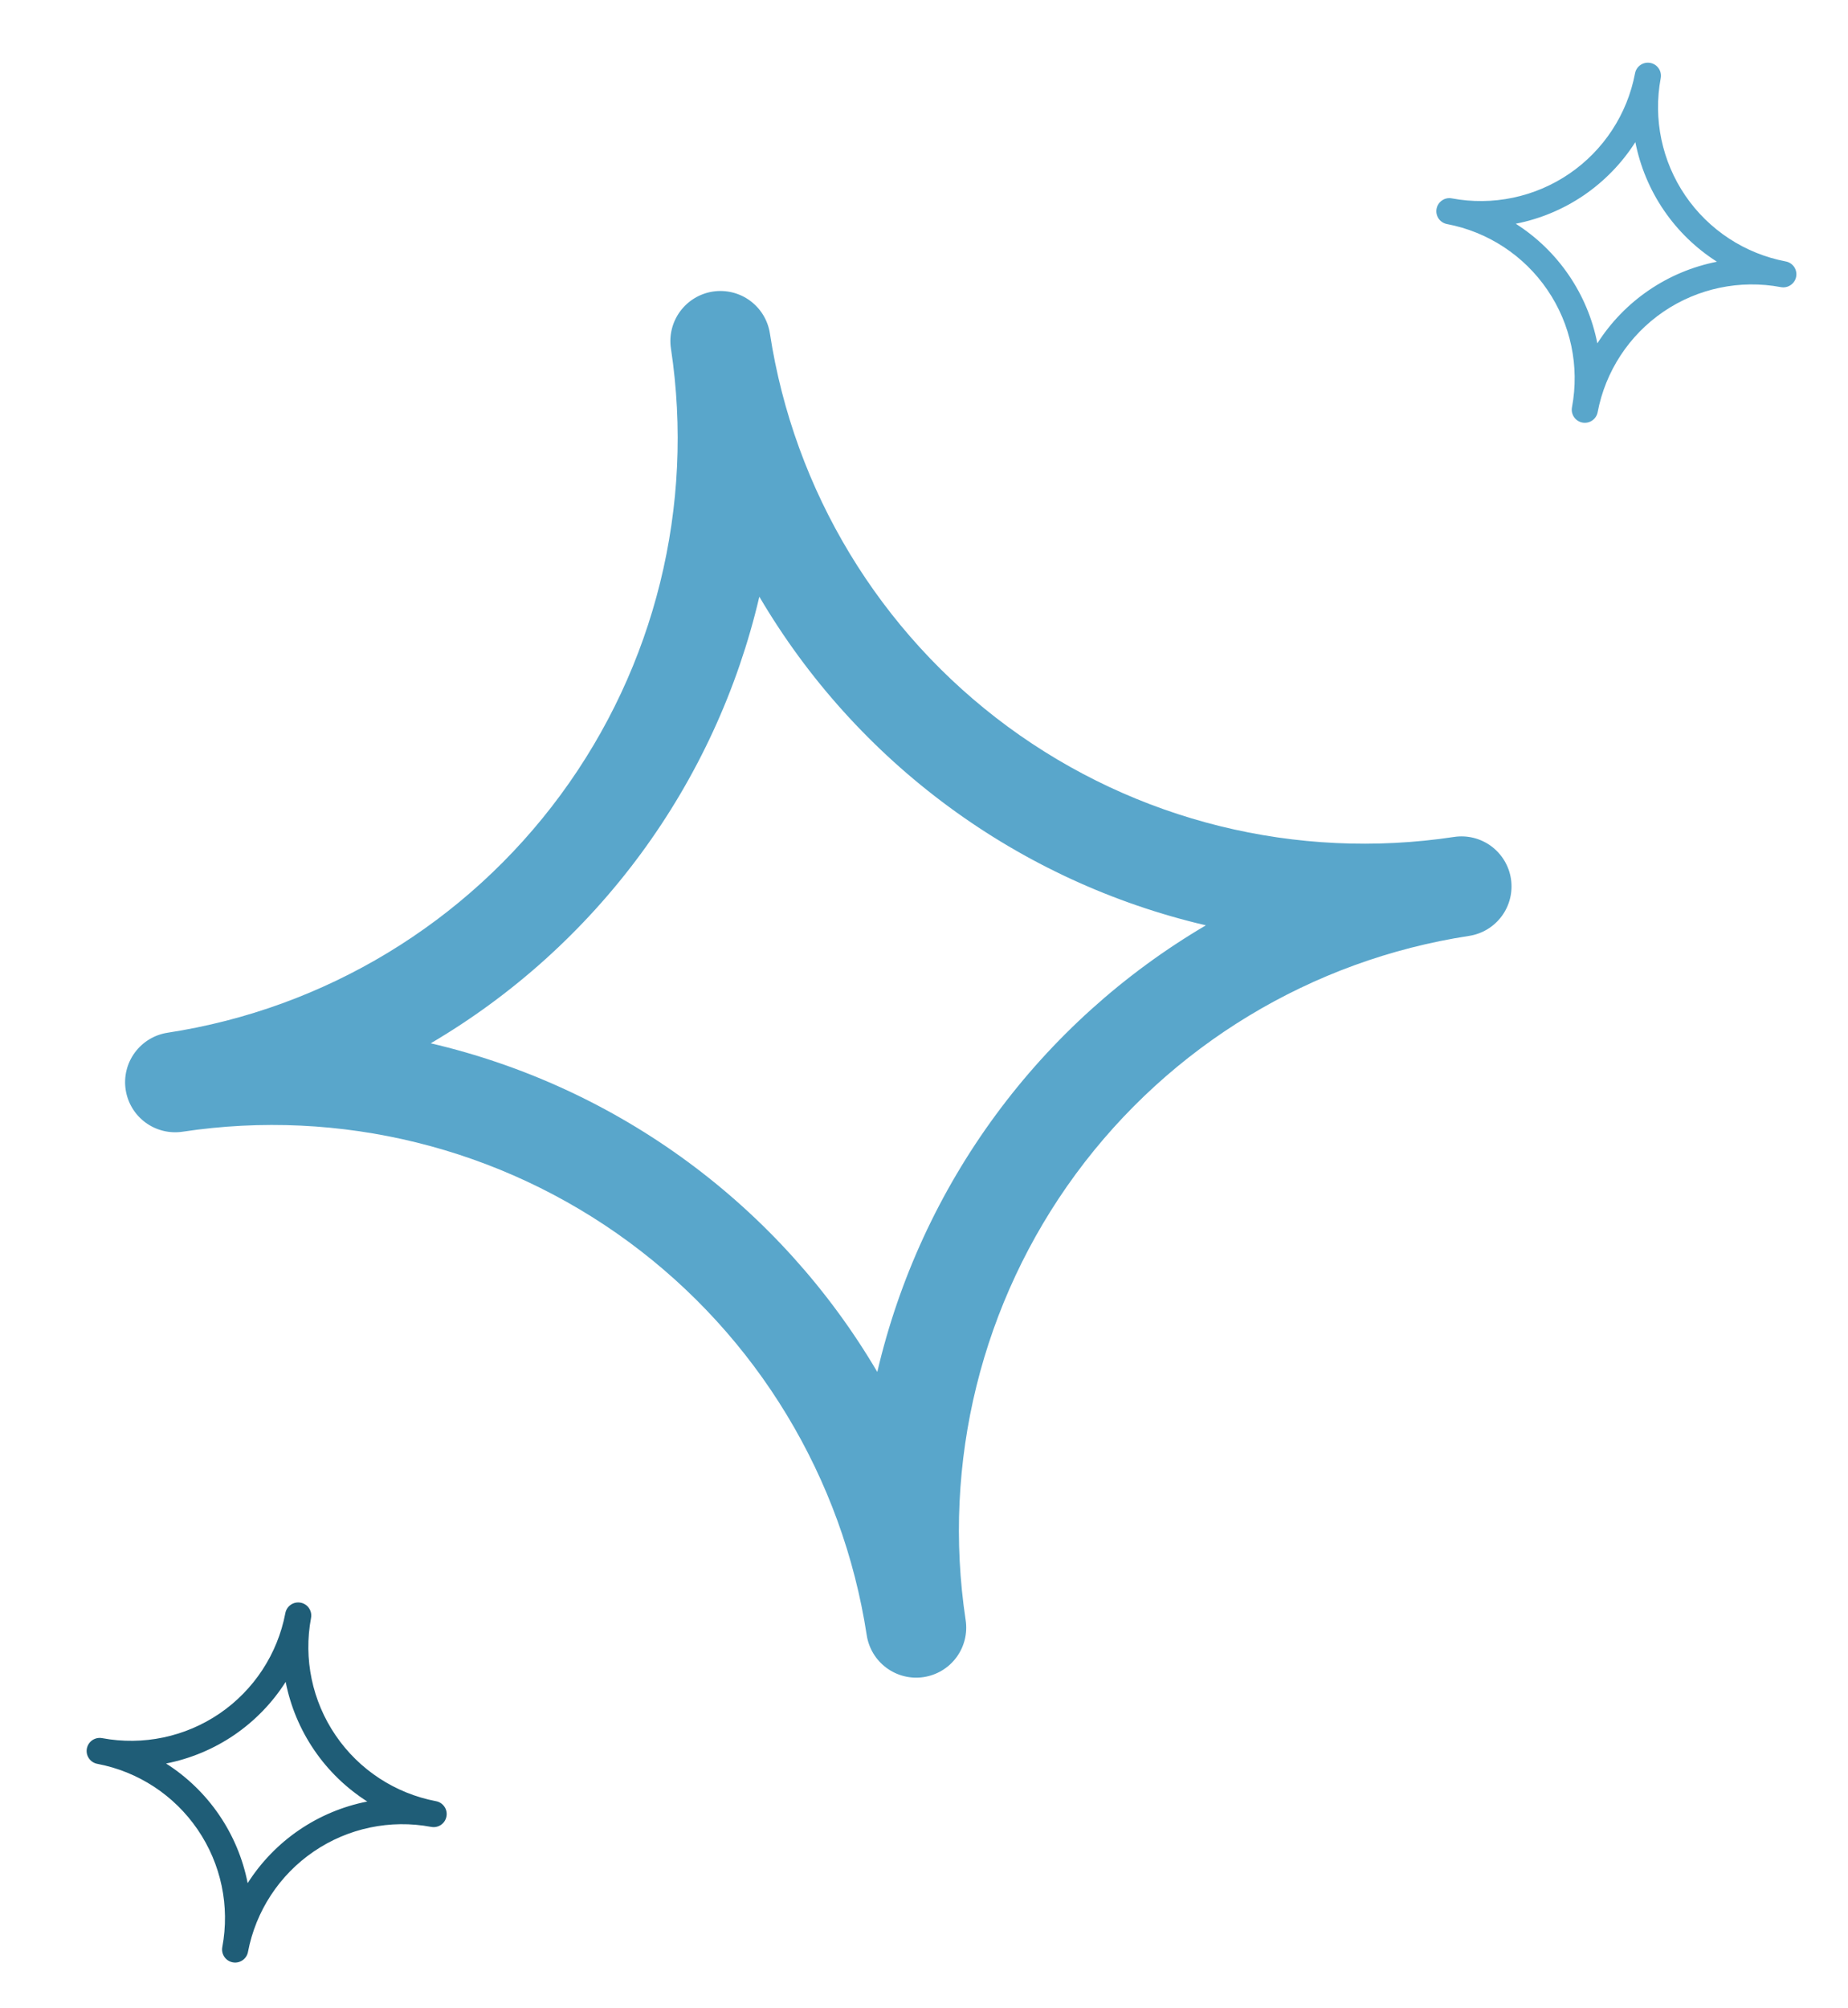 <svg width="58" height="63" viewBox="0 0 58 63" fill="none" xmlns="http://www.w3.org/2000/svg">
<path d="M45.632 26.264C40.691 27.01 35.656 25.765 31.631 22.804C27.607 19.842 24.921 15.405 24.164 10.466C24.101 10.054 23.877 9.684 23.542 9.437C23.206 9.19 22.786 9.087 22.375 9.149C21.963 9.212 21.593 9.436 21.346 9.771C21.099 10.107 20.995 10.527 21.058 10.938C21.804 15.879 20.56 20.915 17.598 24.939C14.637 28.964 10.2 31.65 5.26 32.407C4.849 32.47 4.479 32.694 4.232 33.029C3.985 33.365 3.881 33.785 3.944 34.196C4.007 34.608 4.23 34.978 4.566 35.225C4.901 35.472 5.321 35.575 5.733 35.513C10.674 34.767 15.709 36.011 19.734 38.972C23.759 41.934 26.444 46.371 27.202 51.31C27.265 51.722 27.488 52.092 27.824 52.339C28.159 52.586 28.579 52.69 28.991 52.627C29.403 52.564 29.773 52.341 30.02 52.005C30.267 51.669 30.37 51.25 30.307 50.838C29.561 45.897 30.805 40.862 33.767 36.837C36.729 32.812 41.166 30.126 46.105 29.369C46.517 29.306 46.887 29.083 47.134 28.747C47.381 28.412 47.484 27.992 47.422 27.58C47.359 27.168 47.135 26.798 46.8 26.551C46.464 26.304 46.044 26.201 45.632 26.264ZM27.534 43.052C26.018 40.474 23.994 38.23 21.585 36.457C19.176 34.684 16.431 33.419 13.519 32.739C16.097 31.223 18.341 29.199 20.114 26.79C21.887 24.381 23.151 21.637 23.832 18.724C25.348 21.303 27.371 23.546 29.781 25.319C32.19 27.092 34.934 28.357 37.847 29.037C35.268 30.553 33.024 32.577 31.252 34.986C29.479 37.395 28.214 40.139 27.534 43.052Z" fill="#59A6CB"/>
<path d="M56.046 8.204C54.764 7.96 53.631 7.218 52.895 6.14C52.16 5.062 51.882 3.736 52.122 2.453C52.142 2.346 52.119 2.236 52.058 2.146C51.997 2.056 51.902 1.994 51.795 1.974C51.688 1.954 51.578 1.977 51.488 2.038C51.398 2.1 51.336 2.194 51.316 2.301C51.073 3.583 50.33 4.716 49.252 5.452C48.174 6.187 46.849 6.465 45.566 6.225C45.459 6.204 45.348 6.227 45.259 6.289C45.169 6.35 45.107 6.445 45.087 6.551C45.066 6.658 45.09 6.769 45.151 6.859C45.212 6.949 45.307 7.01 45.414 7.031C46.696 7.274 47.829 8.017 48.564 9.095C49.3 10.173 49.578 11.498 49.337 12.781C49.317 12.888 49.34 12.998 49.401 13.088C49.463 13.178 49.557 13.24 49.664 13.26C49.771 13.28 49.882 13.257 49.971 13.196C50.061 13.135 50.123 13.04 50.143 12.933C50.387 11.651 51.129 10.518 52.207 9.782C53.285 9.047 54.611 8.769 55.894 9.01C56.001 9.03 56.111 9.007 56.201 8.945C56.291 8.884 56.353 8.79 56.373 8.683C56.393 8.576 56.37 8.465 56.309 8.375C56.247 8.286 56.153 8.224 56.046 8.204ZM50.133 10.775C49.983 10.008 49.678 9.28 49.238 8.635C48.798 7.99 48.231 7.44 47.572 7.021C48.339 6.87 49.067 6.566 49.712 6.126C50.357 5.685 50.906 5.118 51.326 4.46C51.477 5.226 51.781 5.954 52.221 6.599C52.662 7.245 53.228 7.794 53.887 8.213C53.121 8.364 52.393 8.668 51.748 9.109C51.102 9.549 50.553 10.116 50.133 10.775Z" fill="#59A6CB"/>
<path d="M13.686 56.522C12.403 56.278 11.27 55.536 10.535 54.458C9.799 53.38 9.521 52.054 9.762 50.771C9.782 50.664 9.759 50.554 9.698 50.464C9.637 50.374 9.542 50.312 9.435 50.292C9.328 50.272 9.218 50.295 9.128 50.356C9.038 50.418 8.976 50.512 8.956 50.619C8.712 51.901 7.97 53.034 6.892 53.77C5.814 54.505 4.488 54.783 3.206 54.543C3.099 54.523 2.988 54.546 2.898 54.607C2.808 54.668 2.747 54.763 2.726 54.87C2.706 54.977 2.729 55.087 2.791 55.177C2.852 55.267 2.947 55.329 3.053 55.349C4.336 55.592 5.469 56.335 6.204 57.413C6.94 58.491 7.218 59.816 6.977 61.099C6.957 61.206 6.98 61.316 7.041 61.406C7.102 61.496 7.197 61.558 7.304 61.578C7.411 61.599 7.521 61.575 7.611 61.514C7.701 61.453 7.763 61.358 7.783 61.251C8.027 59.969 8.769 58.836 9.847 58.101C10.925 57.365 12.251 57.087 13.533 57.328C13.64 57.348 13.751 57.325 13.841 57.264C13.931 57.202 13.992 57.108 14.012 57.001C14.033 56.894 14.01 56.783 13.948 56.694C13.887 56.604 13.793 56.542 13.686 56.522ZM7.773 59.093C7.623 58.326 7.318 57.598 6.878 56.953C6.438 56.308 5.871 55.759 5.212 55.339C5.978 55.188 6.706 54.884 7.352 54.444C7.997 54.003 8.546 53.437 8.966 52.778C9.116 53.544 9.421 54.272 9.861 54.917C10.301 55.563 10.868 56.112 11.527 56.532C10.761 56.682 10.033 56.987 9.387 57.427C8.742 57.867 8.193 58.434 7.773 59.093Z" fill="#1F5D77"/>
</svg>
